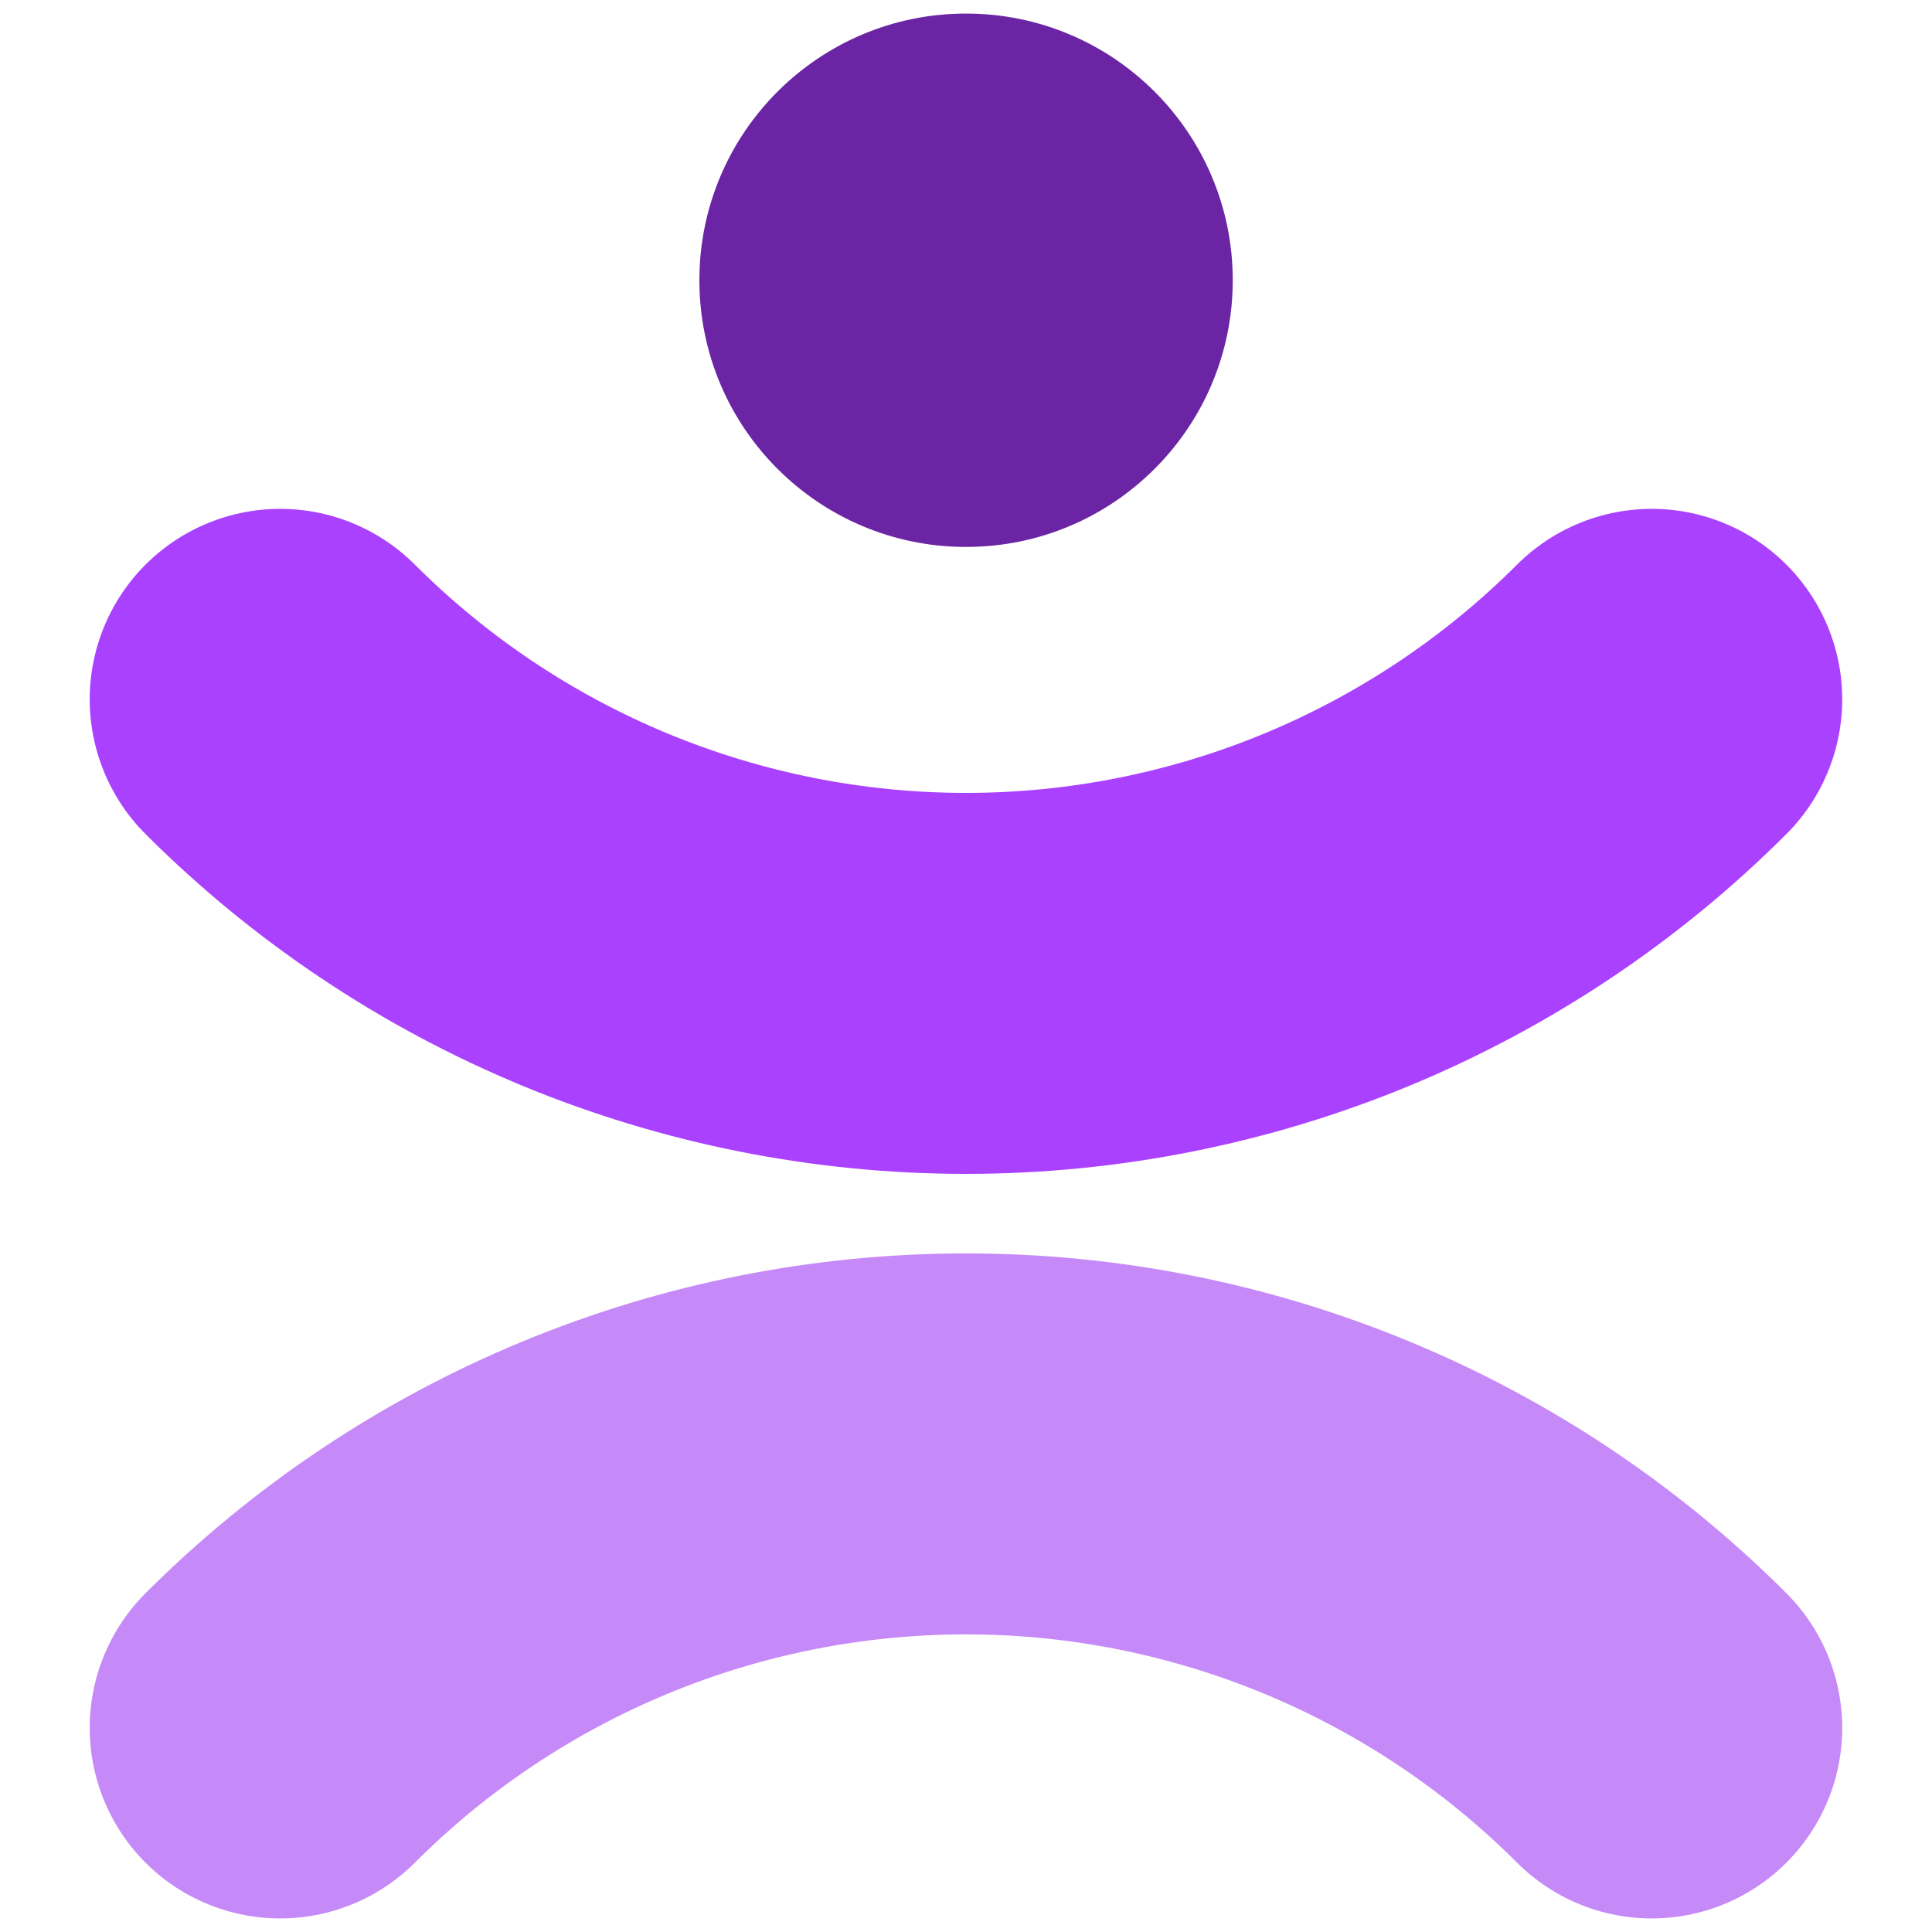 <svg width="42" height="42" viewBox="0 0 42 42" fill="none" xmlns="http://www.w3.org/2000/svg">
<g clip-path="url(#clip0_52_1844)">
<path d="M35.907 15.203C33.949 17.16 31.625 18.713 29.067 19.773C26.509 20.832 23.767 21.378 20.999 21.378C18.23 21.378 15.489 20.832 12.931 19.773C10.373 18.713 8.049 17.16 6.091 15.203" stroke="#AA41FF" stroke-width="8.282" stroke-linecap="round"/>
<path d="M35.907 37.564C33.949 35.606 31.625 34.053 29.067 32.994C26.509 31.934 23.767 31.389 20.999 31.389C18.23 31.389 15.489 31.934 12.931 32.994C10.373 34.053 8.049 35.606 6.091 37.564" stroke="#C689F8" stroke-width="8.282" stroke-linecap="round"/>
<path d="M21.001 11.89C24.203 11.89 26.799 9.294 26.799 6.092C26.799 2.891 24.203 0.295 21.001 0.295C17.799 0.295 15.204 2.891 15.204 6.092C15.204 9.294 17.799 11.89 21.001 11.89Z" fill="#6B25A4"/>
</g>
<defs>
<clipPath id="clip0_52_1844">
<rect width="41.41" height="41.41" fill="white" transform="translate(0.295 0.295)"/>
</clipPath>
</defs>
</svg>
